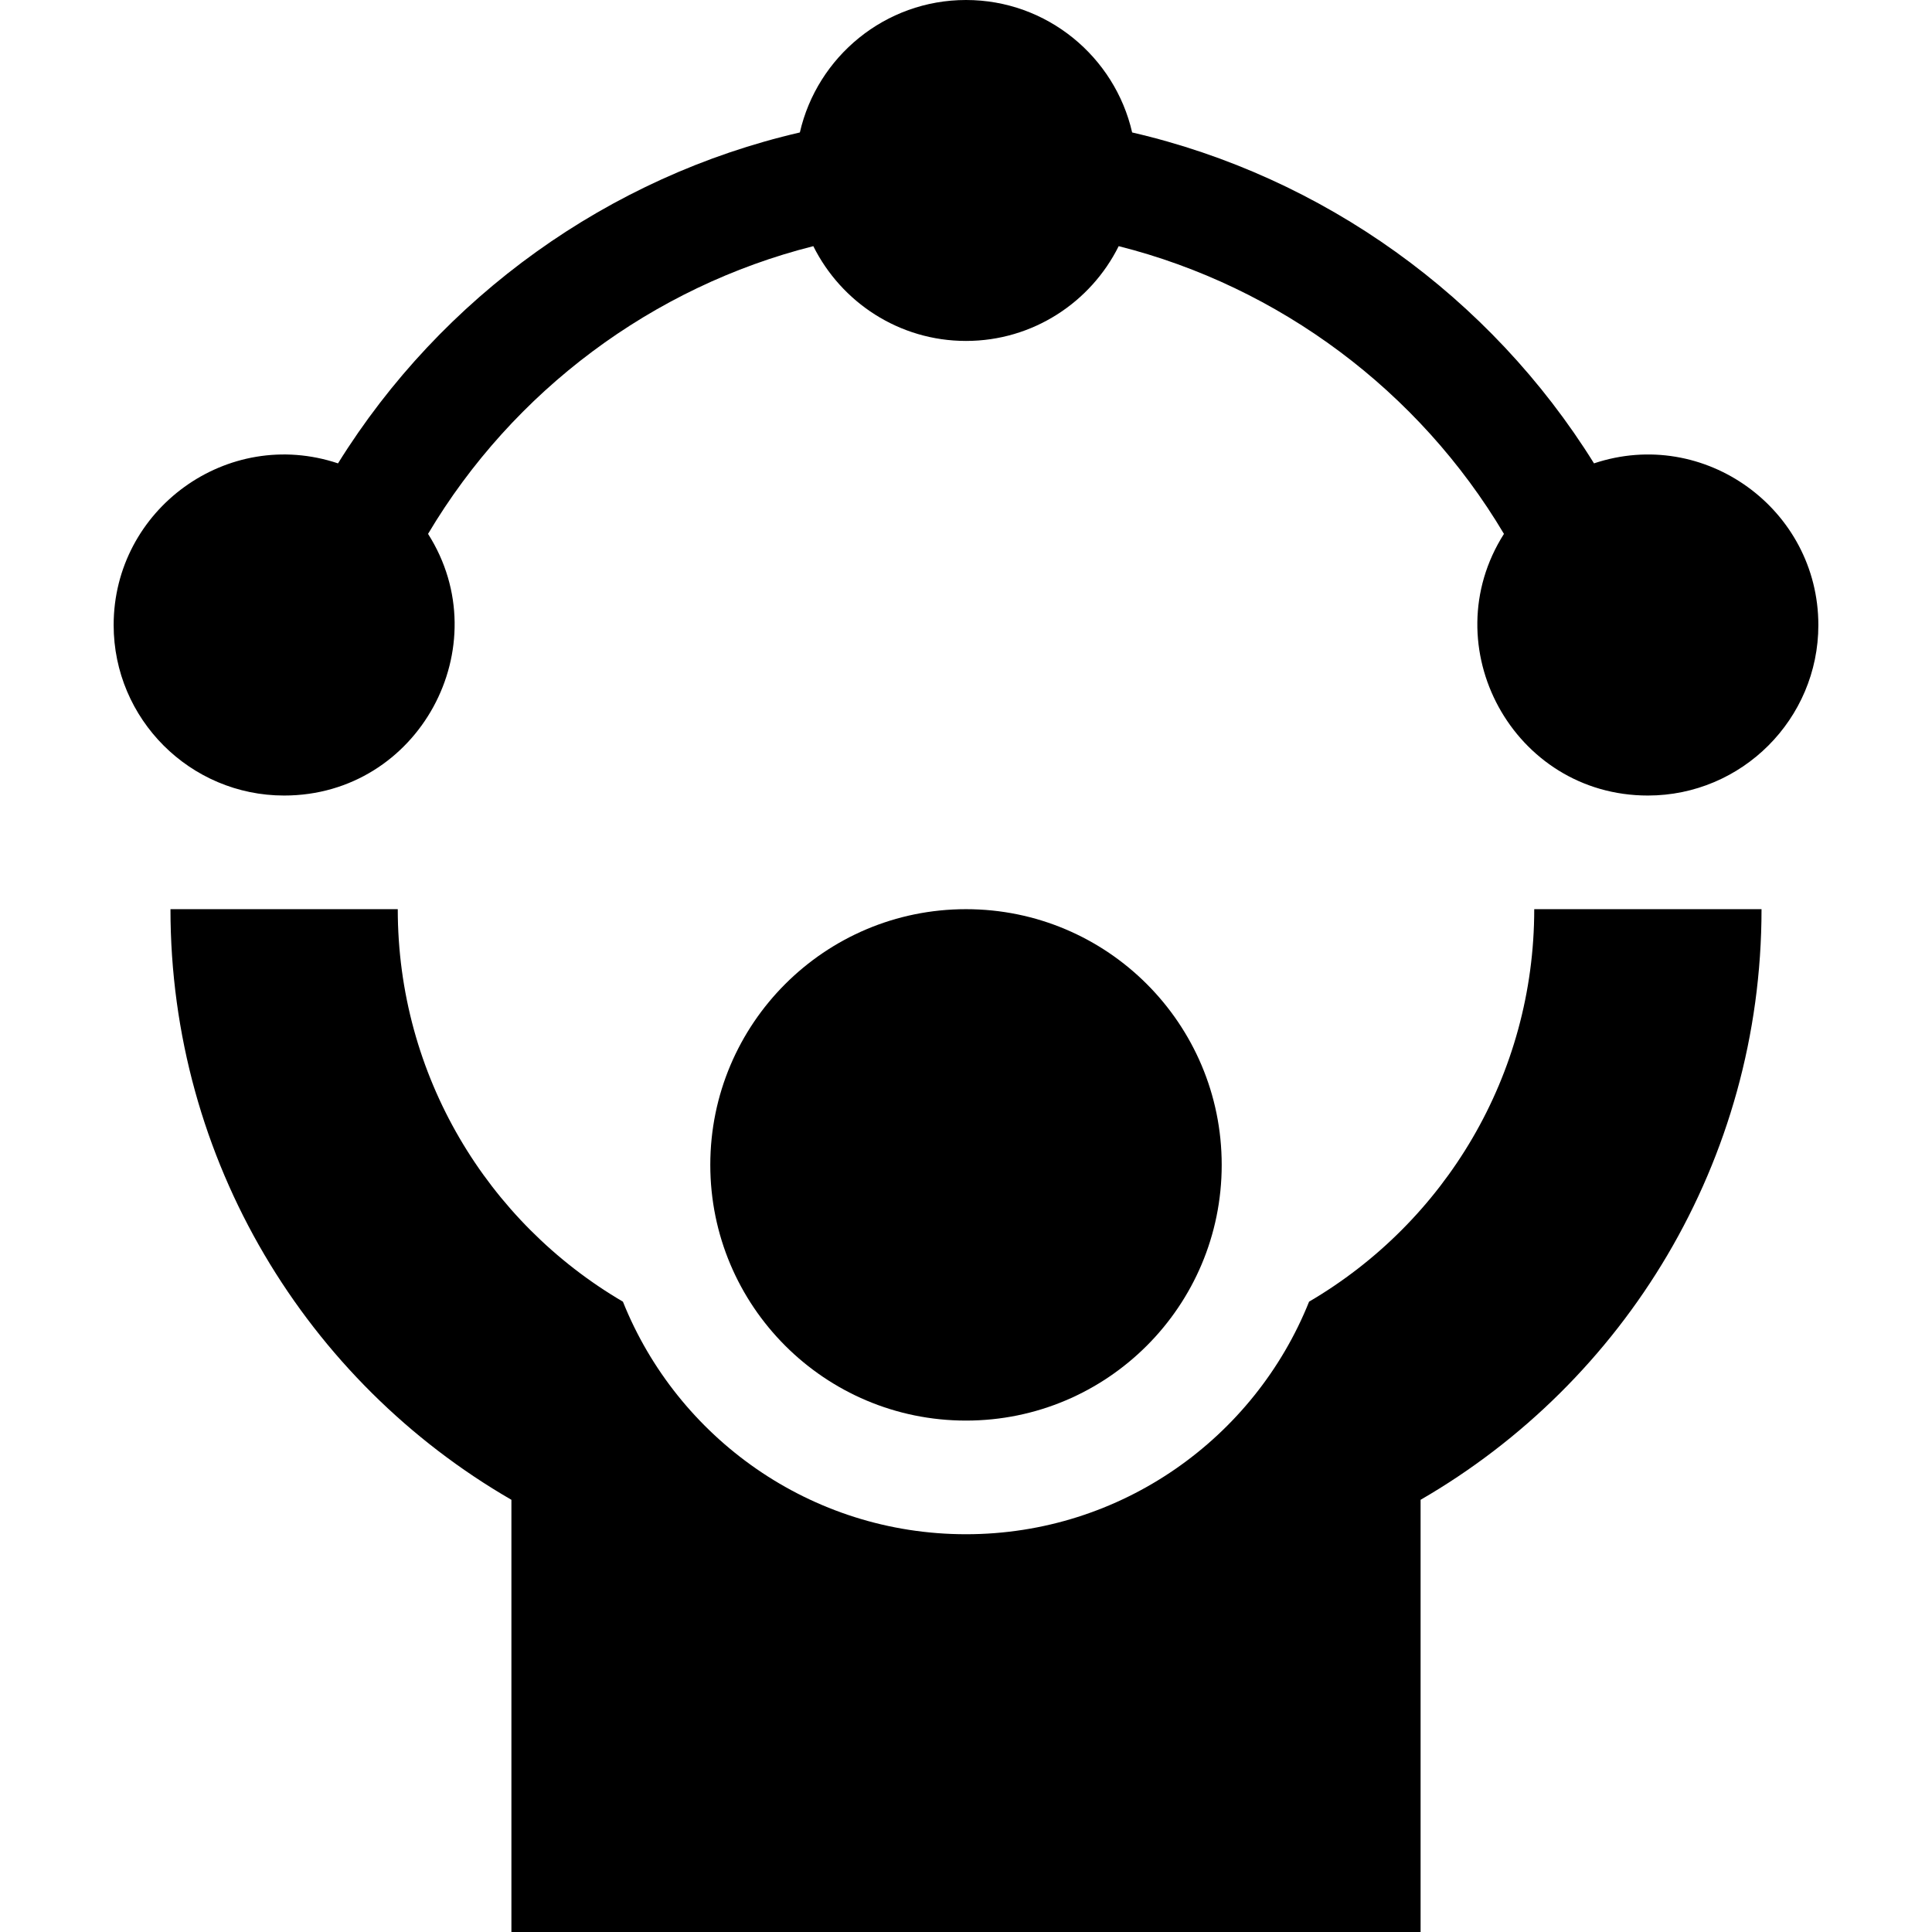 <svg id="Capa_1" enable-background="new 0 0 510 510" height="512" viewBox="0 0 510 510" width="512" xmlns="http://www.w3.org/2000/svg"><g><path d="m345.565 343.608c-14.38 35.938-49.554 61.392-90.565 61.392-41.012 0-76.186-25.454-90.565-61.392-35.816-20.984-59.435-59.698-59.435-103.608h-60c0 66.475 36.095 124.755 90 155.91v114.09h240v-114.09c53.81-31.12 90-89.29 90-155.91h-60c0 43.895-23.605 82.616-59.435 103.608z"/><circle cx="255" cy="307.5" r="67.5"/><path d="m420.776 122.316c-27.359-44.014-71.518-75.712-121.918-87.351-4.574-19.996-22.495-34.965-43.858-34.965s-39.284 14.969-43.858 34.966c-50.399 11.639-94.558 43.337-121.917 87.352-29.219-9.764-59.225 12.169-59.225 42.682 0 24.812 20.188 45 45 45 35.582 0 56.836-39.428 37.994-69.068 22.441-37.774 59.33-65.266 101.699-75.953 7.373 14.814 22.666 25.021 40.307 25.021s32.934-10.207 40.307-25.021c42.37 10.688 79.258 38.18 101.699 75.953-18.878 29.696 2.465 69.068 37.994 69.068 24.814 0 45-20.188 45-45 0-30.555-30.053-52.43-59.224-42.684z"/></g></svg>